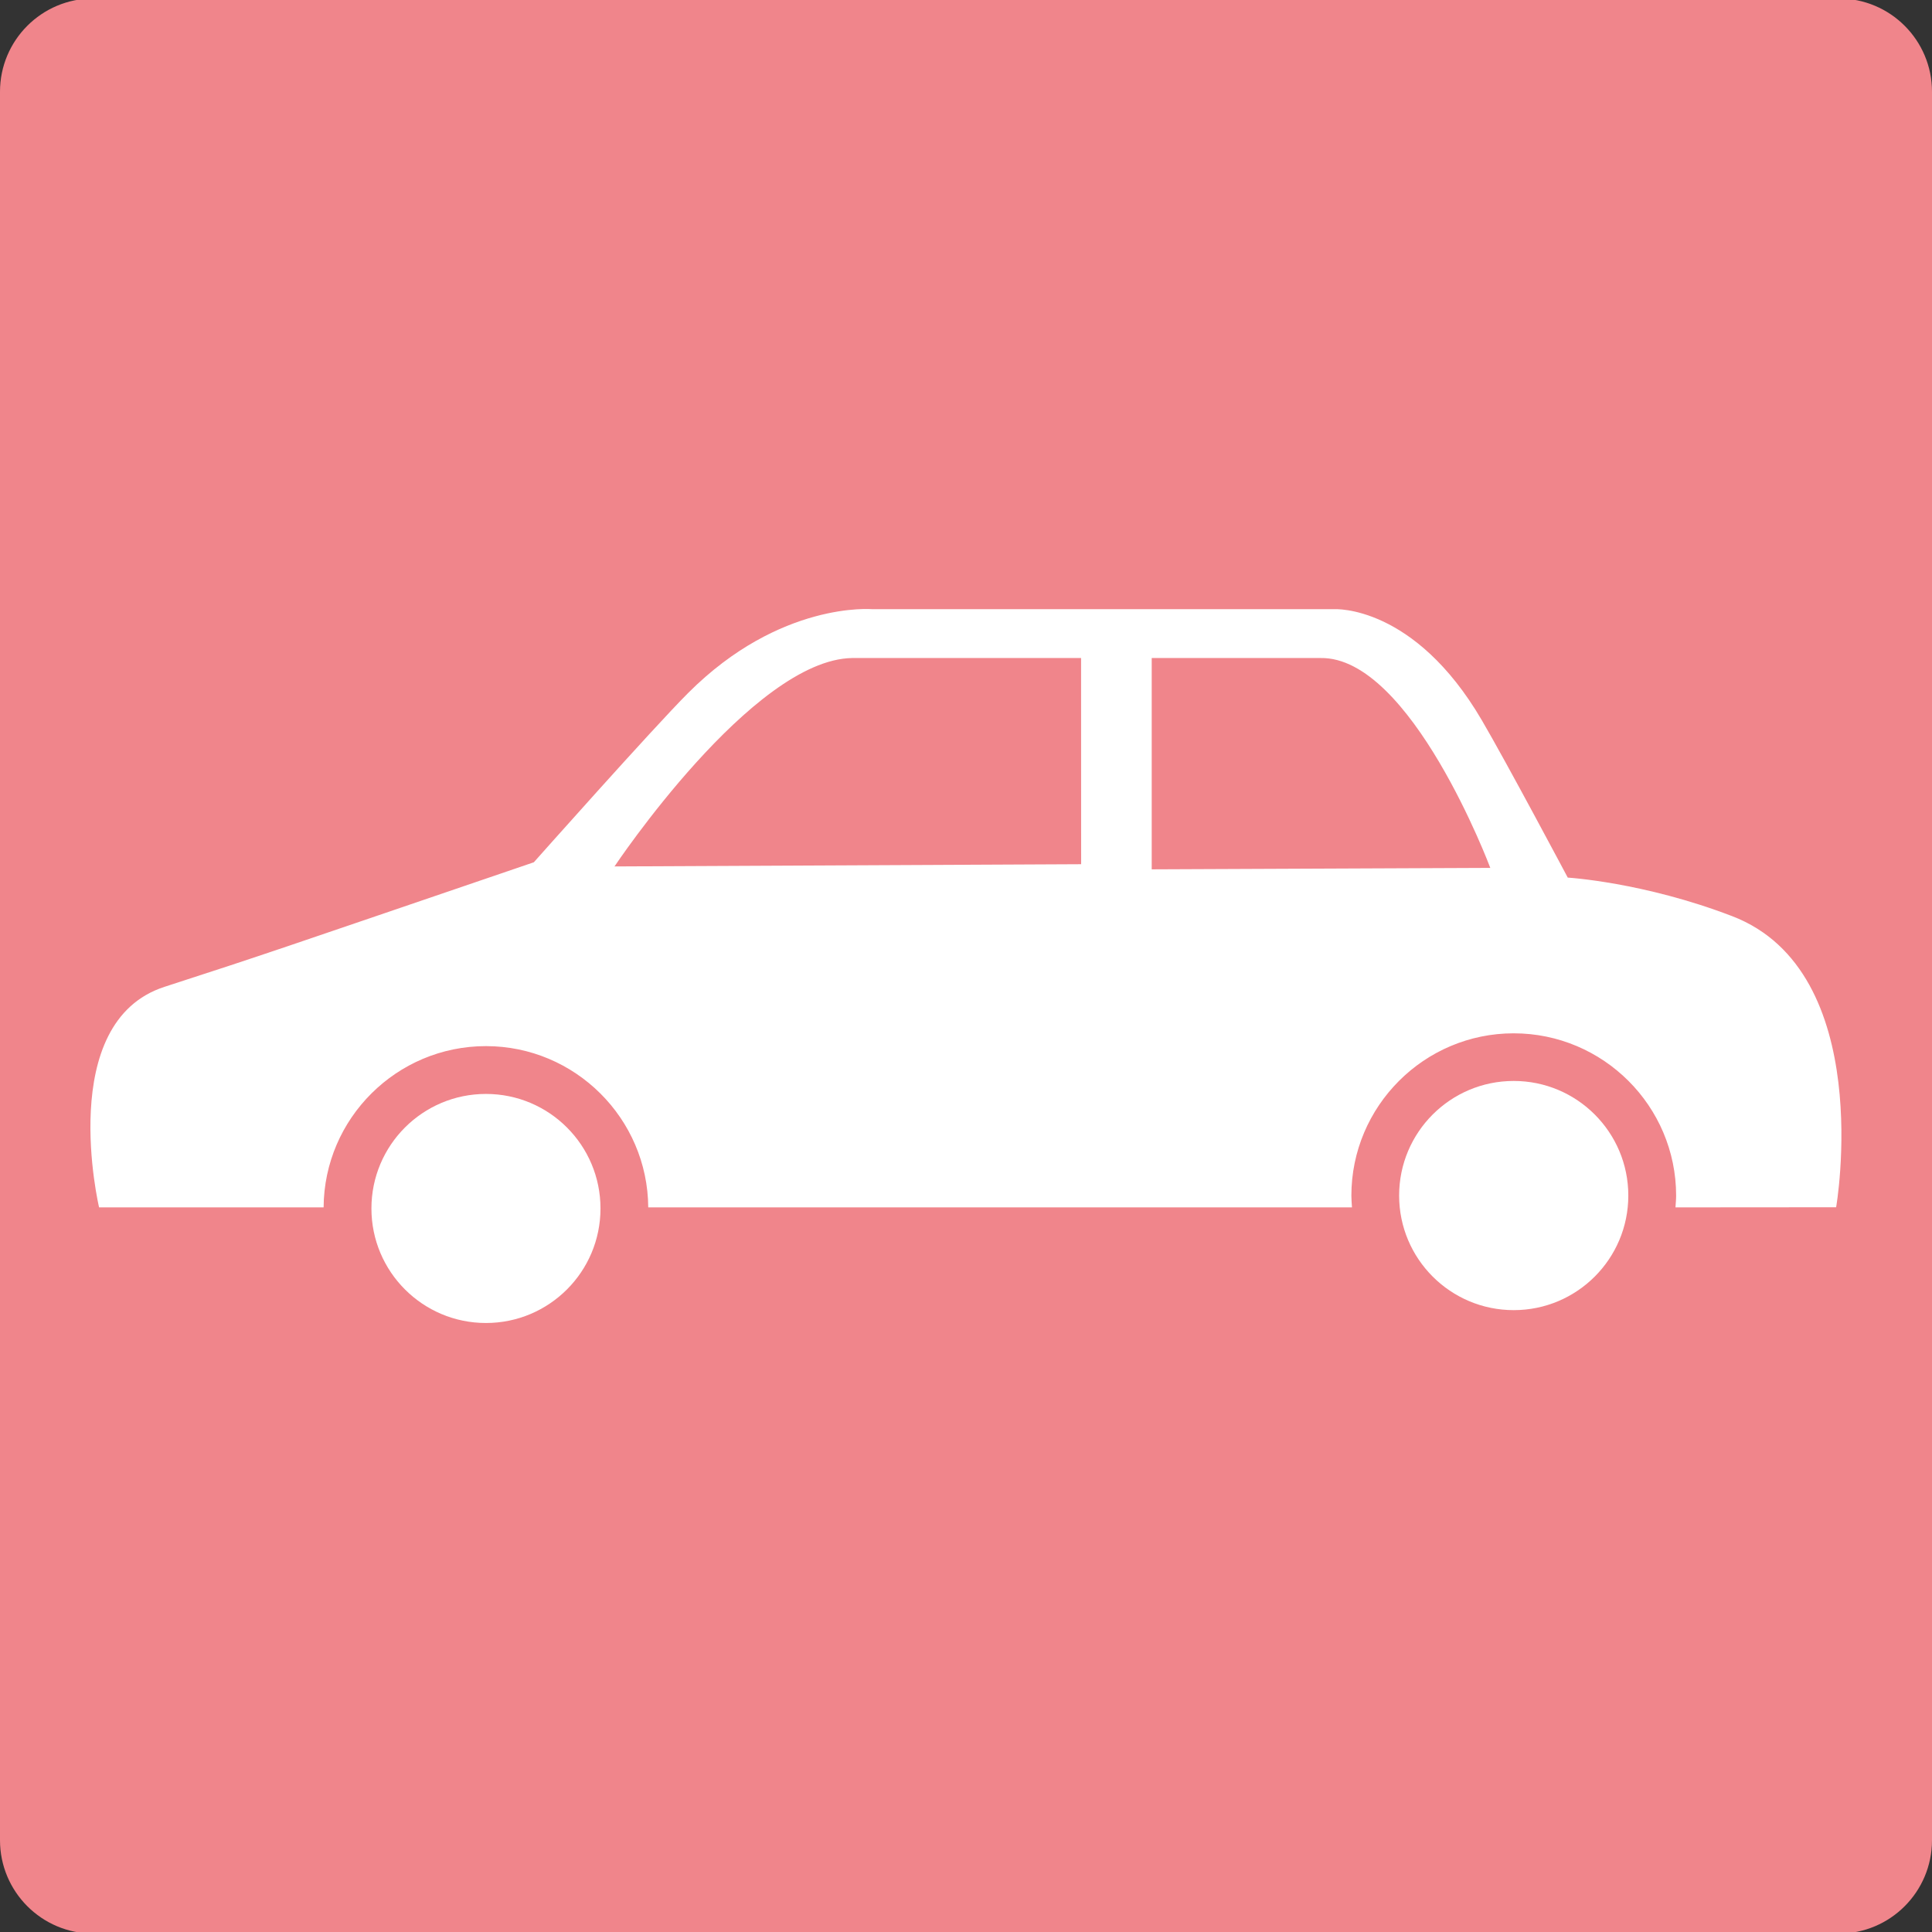<?xml version="1.0" encoding="utf-8"?>
<!-- Generator: Adobe Illustrator 16.0.3, SVG Export Plug-In . SVG Version: 6.00 Build 0)  -->
<!DOCTYPE svg PUBLIC "-//W3C//DTD SVG 1.1//EN" "http://www.w3.org/Graphics/SVG/1.1/DTD/svg11.dtd">
<svg version="1.1" id="レイヤー_1" xmlns="http://www.w3.org/2000/svg" xmlns:xlink="http://www.w3.org/1999/xlink" x="0px"
	 y="0px" width="32px" height="32px" viewBox="0 0 32 32" enable-background="new 0 0 32 32" xml:space="preserve">
<rect x="0" y="0" width="32" height="32" fill="#333333" stroke="none"/>
<path fill="#F0858B" d="M32,30.479c0,0.854-0.691,1.547-1.545,1.547H1.544C0.691,32.025,0,31.333,0,30.479V1.519
	c0-0.852,0.691-1.544,1.544-1.544h28.911C31.309-0.025,32,0.667,32,1.519V30.479z"/>
<g>
	<circle fill="#FFFFFF" cx="8.049" cy="20.016" r="1.897"/>
	<circle fill="#FFFFFF" cx="25.072" cy="19.802" r="1.898"/>
	<path fill="#FFFFFF" d="M28.689,15.174c-1.469-0.564-2.722-0.638-2.722-0.638s-1.011-1.903-1.424-2.608
		c-1.121-1.915-2.438-1.838-2.438-1.838h-7.656c0,0-1.527-0.138-3.051,1.388c-0.58,0.579-2.556,2.804-2.556,2.804
		c-4.386,1.496-4.382,1.501-6.117,2.063c-1.809,0.585-1.084,3.653-1.084,3.653H5.36c0.009-1.474,1.211-2.671,2.689-2.671
		c1.475,0,2.678,1.197,2.688,2.671h11.656c-0.004-0.065-0.01-0.13-0.01-0.194c0-1.482,1.206-2.689,2.688-2.689
		c1.484,0,2.691,1.207,2.691,2.689c0,0.064-0.007,0.129-0.011,0.194l2.661-0.002C30.414,19.995,31.084,16.092,28.689,15.174z
		 M17.907,14.314l-7.729,0.037c0,0,2.284-3.425,3.935-3.452h3.793L17.907,14.314L17.907,14.314z M19.076,14.399v-3.5h2.797
		c1.498-0.025,2.811,3.476,2.811,3.476L19.076,14.399z"/>
</g>
</svg>
